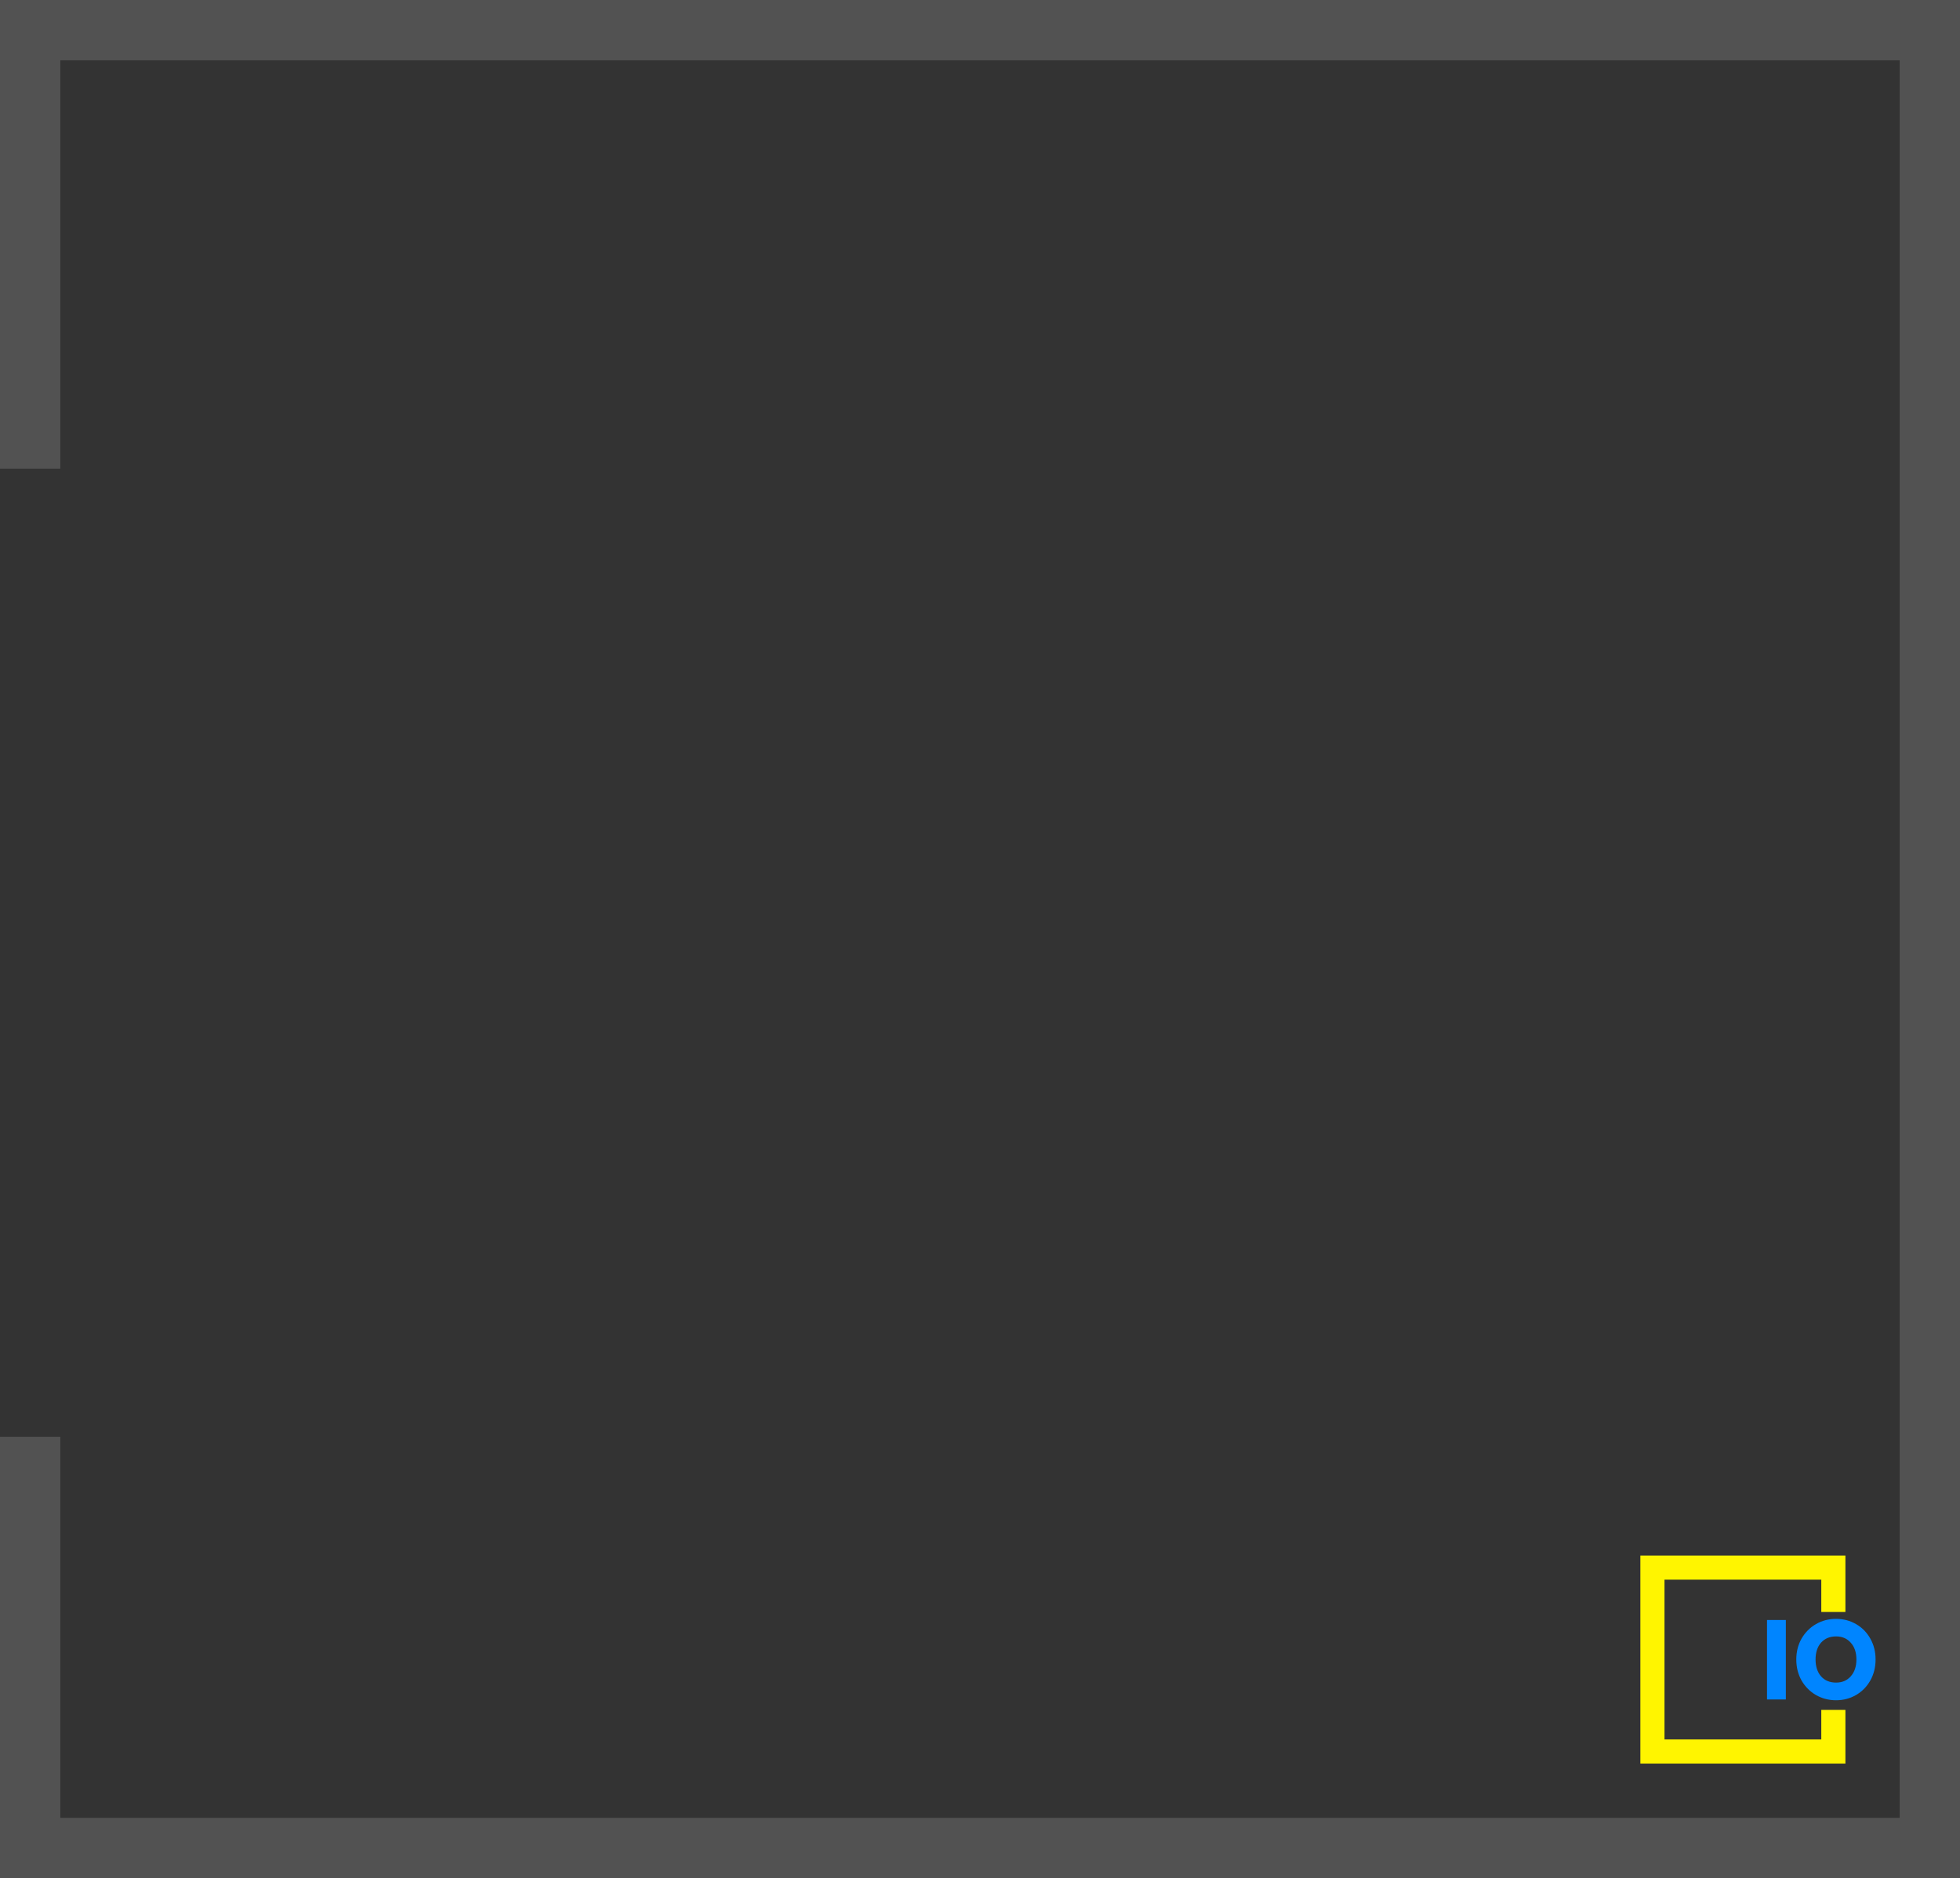 <svg width="650" height="623" viewBox="0 0 650 623" fill="none" xmlns="http://www.w3.org/2000/svg">
<rect x="0" y="0" width="650" height="623" fill="#333333" stroke="none"/>
<path d="M10 155.454V10H640V613H10V521.043V476.591" stroke="#525252" stroke-width="20"/>
<path d="M608 534.714V520H548V581H608V571.698V567.201" stroke="#FFF500" stroke-width="8"/>
<path d="M592.244 537.376V563.737H586V537.376H592.244Z" fill="#0085FF"/>
<path d="M608.891 564C606.482 564 604.266 563.424 602.246 562.273C600.25 561.121 598.655 559.519 597.463 557.466C596.294 555.388 595.71 553.06 595.71 550.481C595.71 547.903 596.294 545.587 597.463 543.534C598.655 541.481 600.25 539.879 602.246 538.727C604.266 537.576 606.482 537 608.891 537C611.301 537 613.504 537.576 615.501 538.727C617.521 539.879 619.103 541.481 620.247 543.534C621.416 545.587 622 547.903 622 550.481C622 553.06 621.416 555.388 620.247 557.466C619.079 559.519 617.497 561.121 615.501 562.273C613.504 563.424 611.301 564 608.891 564ZM608.891 558.142C610.936 558.142 612.567 557.441 613.784 556.039C615.026 554.637 615.647 552.784 615.647 550.481C615.647 548.153 615.026 546.3 613.784 544.924C612.567 543.522 610.936 542.821 608.891 542.821C606.822 542.821 605.167 543.509 603.926 544.886C602.708 546.263 602.1 548.128 602.1 550.481C602.1 552.809 602.708 554.675 603.926 556.076C605.167 557.453 606.822 558.142 608.891 558.142Z" fill="#0085FF"/>
</svg>
